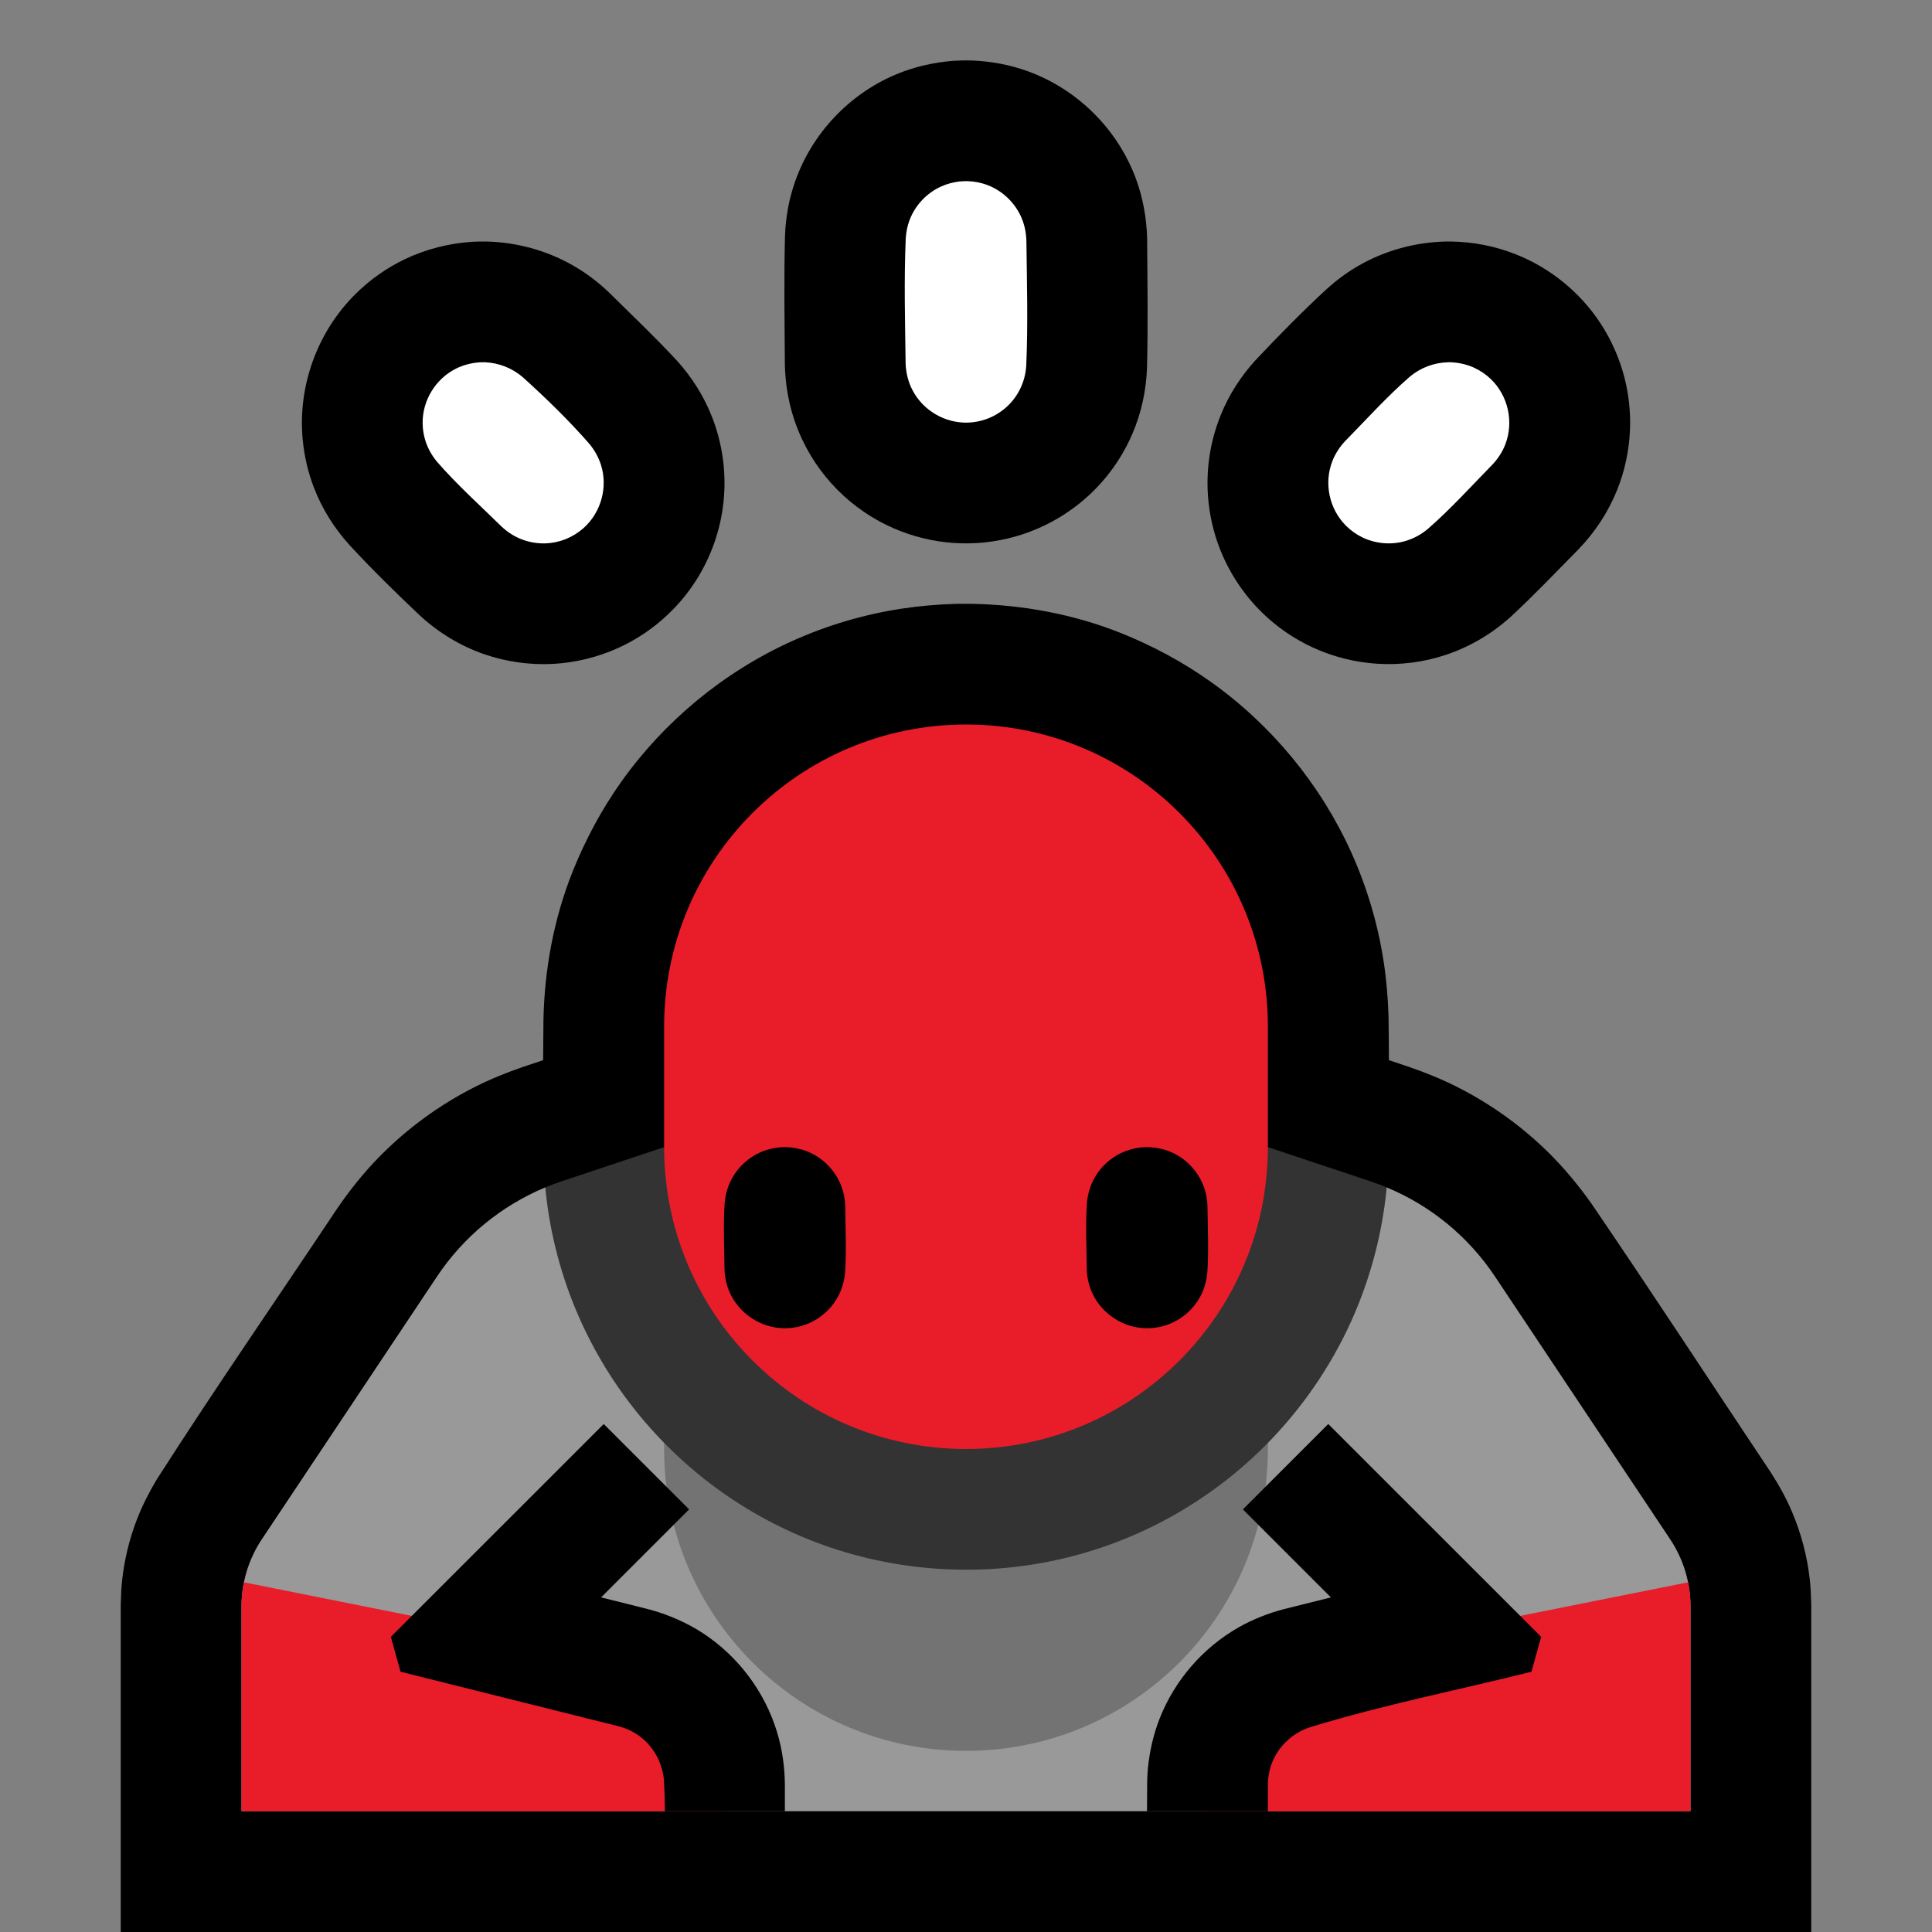<?xml version="1.0" encoding="UTF-8" standalone="no"?>
<!DOCTYPE svg PUBLIC "-//W3C//DTD SVG 1.1//EN" "http://www.w3.org/Graphics/SVG/1.1/DTD/svg11.dtd">
<svg width="100%" height="100%" viewBox="0 0 32 32" version="1.1" xmlns="http://www.w3.org/2000/svg" xmlns:xlink="http://www.w3.org/1999/xlink" xml:space="preserve" xmlns:serif="http://www.serif.com/" style="fill-rule:evenodd;clip-rule:evenodd;stroke-linejoin:round;stroke-miterlimit:2;">
<rect x="0" y="0" width="32" height="32" fill="#808080" stroke="none"/>

    <rect id="bow" x="0" y="0" width="32" height="32" style="fill:none;"/>
    <clipPath id="_clip1">
        <rect x="0" y="0" width="32" height="32"/>
    </clipPath>
    <g clip-path="url(#_clip1)">
        <g id="outline">
            <path d="M8.996,17.56c0.002,-0.217 0.003,-0.433 0.005,-0.65c0.015,-0.848 0.171,-1.694 0.487,-2.483c0.21,-0.523 0.478,-1.021 0.804,-1.481c0.717,-1.007 1.7,-1.818 2.826,-2.327c0.578,-0.261 1.192,-0.443 1.818,-0.538c0.293,-0.045 0.588,-0.069 0.884,-0.079c0.09,-0.001 0.18,-0.002 0.27,-0.001c0.848,0.016 1.694,0.171 2.483,0.487c0.523,0.21 1.021,0.478 1.481,0.805c1.007,0.716 1.818,1.699 2.327,2.825c0.261,0.578 0.443,1.192 0.538,1.818c0.045,0.293 0.069,0.588 0.079,0.885c0.004,0.246 0.007,0.493 0.007,0.739l0.335,0.112c0.272,0.094 0.537,0.201 0.794,0.331c0.552,0.278 1.06,0.642 1.501,1.074c0.266,0.262 0.504,0.548 0.72,0.852c1.01,1.481 1.989,2.982 2.984,4.473c0.129,0.202 0.245,0.41 0.339,0.631c0.154,0.36 0.255,0.742 0.298,1.131c0.016,0.141 0.021,0.282 0.024,0.423l0,5.413l-28,0l0,-5.413c0.003,-0.141 0.008,-0.282 0.024,-0.423c0.038,-0.34 0.12,-0.676 0.243,-0.995c0.088,-0.23 0.2,-0.446 0.325,-0.658c0.969,-1.514 1.992,-2.992 2.988,-4.487c0.209,-0.306 0.439,-0.595 0.698,-0.859c0.461,-0.471 1,-0.865 1.588,-1.162c0.257,-0.13 0.522,-0.237 0.794,-0.331l0.336,-0.112Zm-0.953,-13.56c0.543,0.011 1.076,0.164 1.538,0.451c0.187,0.115 0.358,0.251 0.516,0.403c0.376,0.372 0.761,0.736 1.12,1.125c0.247,0.274 0.445,0.589 0.579,0.933c0.163,0.419 0.23,0.873 0.195,1.321c-0.036,0.459 -0.179,0.909 -0.415,1.304c-0.141,0.237 -0.316,0.455 -0.517,0.644c-0.242,0.23 -0.523,0.418 -0.828,0.555c-0.336,0.151 -0.699,0.239 -1.067,0.26c-0.391,0.021 -0.785,-0.035 -1.155,-0.164c-0.392,-0.138 -0.75,-0.357 -1.056,-0.639c-0.401,-0.379 -0.796,-0.766 -1.17,-1.172c-0.247,-0.274 -0.445,-0.589 -0.579,-0.933c-0.1,-0.257 -0.164,-0.529 -0.19,-0.804c-0.085,-0.889 0.241,-1.789 0.877,-2.417c0.237,-0.235 0.514,-0.43 0.815,-0.574c0.354,-0.169 0.738,-0.265 1.13,-0.289c0.069,-0.003 0.138,-0.004 0.207,-0.004Zm15.983,0c0.369,0.005 0.734,0.075 1.078,0.211c0.569,0.225 1.062,0.625 1.399,1.135c0.184,0.278 0.321,0.588 0.404,0.911c0.071,0.279 0.102,0.568 0.091,0.855c-0.013,0.345 -0.086,0.688 -0.215,1.008c-0.147,0.364 -0.365,0.695 -0.637,0.977c-0.372,0.376 -0.736,0.761 -1.125,1.12c-0.308,0.278 -0.669,0.493 -1.063,0.626c-0.371,0.125 -0.766,0.176 -1.156,0.15c-0.368,-0.024 -0.73,-0.117 -1.065,-0.272c-0.302,-0.14 -0.581,-0.331 -0.821,-0.563c-0.323,-0.312 -0.574,-0.697 -0.73,-1.118c-0.16,-0.433 -0.218,-0.901 -0.169,-1.359c0.029,-0.274 0.097,-0.545 0.2,-0.801c0.138,-0.343 0.339,-0.655 0.59,-0.927c0.379,-0.401 0.766,-0.796 1.172,-1.17c0.154,-0.139 0.32,-0.263 0.499,-0.368c0.448,-0.264 0.959,-0.404 1.479,-0.415c0.035,0 0.034,0 0.069,0Zm-7.953,-2.999c0.327,0.011 0.649,0.069 0.956,0.181c0.816,0.298 1.476,0.952 1.781,1.766c0.12,0.322 0.181,0.66 0.19,1.003c0.005,0.716 0.016,1.431 -0.002,2.147c-0.015,0.375 -0.094,0.744 -0.243,1.089c-0.11,0.255 -0.254,0.493 -0.429,0.708c-0.288,0.354 -0.657,0.639 -1.072,0.83c-0.414,0.191 -0.871,0.285 -1.327,0.274c-0.342,-0.008 -0.682,-0.076 -1.001,-0.198c-0.35,-0.134 -0.674,-0.334 -0.95,-0.587c-0.289,-0.264 -0.525,-0.584 -0.691,-0.938c-0.181,-0.385 -0.274,-0.802 -0.285,-1.227c-0.005,-0.716 -0.016,-1.431 0.002,-2.147c0.012,-0.31 0.067,-0.615 0.172,-0.908c0.28,-0.787 0.891,-1.434 1.661,-1.759c0.301,-0.127 0.62,-0.2 0.945,-0.227c0.098,-0.006 0.195,-0.009 0.293,-0.007Z"/>
        </g>
        <g id="emoji">
            <path d="M9.032,19.667c0.015,0.162 13.927,0.103 13.936,0c0.729,0.303 1.353,0.815 1.793,1.475c0.874,1.31 2.267,3.401 2.903,4.354c0.219,0.329 0.336,0.715 0.336,1.11l0,3.394l-24,0l0,-3.394c0,-0.395 0.117,-0.781 0.336,-1.11c0.636,-0.953 2.029,-3.044 2.903,-4.354c0.44,-0.66 1.065,-1.172 1.793,-1.475Z" style="fill:#999999;"/>
            <clipPath id="_clip2">
                <path d="M9.032,19.667c0.015,0.162 13.927,0.103 13.936,0c0.729,0.303 1.353,0.815 1.793,1.475c0.874,1.31 2.267,3.401 2.903,4.354c0.219,0.329 0.336,0.715 0.336,1.11l0,3.394l-24,0l0,-3.394c0,-0.395 0.117,-0.781 0.336,-1.11c0.636,-0.953 2.029,-3.044 2.903,-4.354c0.44,-0.66 1.065,-1.172 1.793,-1.475Z"/>
            </clipPath>
            <g clip-path="url(#_clip2)">
                <path d="M21,22c0,-2.761 -2.239,-5 -5,-5c0,0 0,0 0,0c-2.761,0 -5,2.239 -5,5c0,0.661 0,1.339 0,2c0,2.761 2.239,5 5,5c0,0 0,0 0,0c2.761,0 5,-2.239 5,-5c0,-0.661 0,-1.339 0,-2Z" style="fill:#737373;"/>
                <path d="M29,31l-9,0l0,-3l4,-1l5,-1l0,5Zm-17,0l0,-3l-4,-1l-5,-1l0,5l9,0Z" style="fill:#E91C2A;"/>
                <path d="M13,31.5l-2,0c0,-0.668 0.033,-1.336 -0.002,-2.003c-0.024,-0.319 -0.195,-0.612 -0.467,-0.783c-0.083,-0.052 -0.173,-0.09 -0.268,-0.117l-0.026,-0.007l-3.603,-0.901l-0.16,-0.578l3.526,-3.525c0.471,0.471 0.943,0.943 1.414,1.414l-1.458,1.458c0.278,0.07 0.557,0.137 0.834,0.209c0.303,0.087 0.592,0.213 0.856,0.386c0.584,0.384 1.023,0.97 1.225,1.638c0.085,0.281 0.126,0.572 0.129,0.865l0,1.944Zm8,0l-2,0c0,-0.668 -0.006,-1.335 0.001,-2.003c0.002,-0.064 0.005,-0.127 0.01,-0.191c0.028,-0.291 0.091,-0.576 0.199,-0.849c0.25,-0.63 0.714,-1.165 1.302,-1.501c0.238,-0.135 0.491,-0.235 0.755,-0.304l0.777,-0.194l-1.458,-1.458l1.414,-1.414c1.175,1.175 2.35,2.35 3.526,3.525l-0.16,0.578c-1.224,0.306 -2.465,0.55 -3.671,0.92c-0.303,0.1 -0.546,0.338 -0.646,0.643c-0.03,0.093 -0.046,0.19 -0.049,0.288l0,0.027l0,1.933Z"/>
            </g>
            <path d="M21,19l1.698,0.566c0.091,0.03 0.182,0.064 0.27,0.101c-0.009,0.103 -0.021,0.206 -0.036,0.309c-0.092,0.657 -0.278,1.301 -0.551,1.906c-0.347,0.768 -0.835,1.472 -1.431,2.068c-0.516,0.516 -1.113,0.951 -1.762,1.283c-0.587,0.301 -1.217,0.518 -1.865,0.642c-1.354,0.259 -2.778,0.112 -4.048,-0.426c-0.623,-0.263 -1.207,-0.618 -1.728,-1.048c-0.736,-0.607 -1.346,-1.364 -1.78,-2.213c-0.328,-0.639 -0.555,-1.329 -0.673,-2.038c-0.026,-0.16 -0.047,-0.321 -0.062,-0.483c0.089,-0.037 0.179,-0.071 0.27,-0.101l1.698,-0.566l10,0Z" style="fill:#333333;"/>
            <path d="M21,17c0,-2.761 -2.239,-5 -5,-5c0,0 0,0 0,0c-2.761,0 -5,2.239 -5,5c0,0.661 0,1.339 0,2c0,2.761 2.239,5 5,5c0,0 0,0 0,0c2.761,0 5,-2.239 5,-5c0,-0.661 0,-1.339 0,-2Z" style="fill:#E91C2A;"/>
            <clipPath id="_clip3">
                <path d="M21,17c0,-2.761 -2.239,-5 -5,-5c0,0 0,0 0,0c-2.761,0 -5,2.239 -5,5c0,0.661 0,1.339 0,2c0,2.761 2.239,5 5,5c0,0 0,0 0,0c2.761,0 5,-2.239 5,-5c0,-0.661 0,-1.339 0,-2Z"/>
            </clipPath>
            <g clip-path="url(#_clip3)">
                <path d="M13.02,19c0.113,0.004 0.224,0.024 0.33,0.063c0.276,0.103 0.496,0.328 0.593,0.605c0.036,0.101 0.054,0.206 0.057,0.312c0.003,0.366 0.022,0.734 -0.003,1.099c-0.013,0.14 -0.051,0.275 -0.118,0.398c-0.06,0.111 -0.141,0.21 -0.238,0.29c-0.092,0.077 -0.197,0.137 -0.309,0.176c-0.107,0.038 -0.219,0.057 -0.332,0.057c-0.391,0 -0.755,-0.237 -0.914,-0.594c-0.054,-0.122 -0.082,-0.253 -0.086,-0.386c-0.003,-0.366 -0.022,-0.734 0.003,-1.099c0.01,-0.106 0.034,-0.21 0.075,-0.308c0.101,-0.24 0.295,-0.434 0.535,-0.535c0.092,-0.039 0.189,-0.062 0.288,-0.073c0.039,-0.004 0.079,-0.005 0.119,-0.005Zm6,0c0.113,0.004 0.224,0.024 0.33,0.063c0.276,0.103 0.496,0.328 0.593,0.605c0.036,0.101 0.054,0.206 0.057,0.312c0.003,0.366 0.022,0.734 -0.003,1.099c-0.013,0.14 -0.051,0.275 -0.118,0.398c-0.06,0.111 -0.141,0.21 -0.238,0.29c-0.092,0.077 -0.197,0.137 -0.309,0.176c-0.107,0.038 -0.219,0.057 -0.332,0.057c-0.391,0 -0.755,-0.237 -0.914,-0.594c-0.054,-0.122 -0.082,-0.253 -0.086,-0.386c-0.003,-0.366 -0.022,-0.734 0.003,-1.099c0.01,-0.106 0.034,-0.21 0.075,-0.308c0.101,-0.24 0.295,-0.434 0.535,-0.535c0.092,-0.039 0.189,-0.062 0.288,-0.073c0.039,-0.004 0.079,-0.005 0.119,-0.005Z"/>
            </g>
            <path d="M8.03,6c0.235,0.01 0.456,0.097 0.634,0.252c0.383,0.347 0.757,0.709 1.097,1.099c0.085,0.102 0.151,0.219 0.192,0.346c0.119,0.373 0.003,0.791 -0.289,1.051c-0.085,0.075 -0.182,0.135 -0.286,0.178c-0.11,0.045 -0.229,0.07 -0.348,0.074c-0.126,0.003 -0.253,-0.017 -0.371,-0.06c-0.132,-0.048 -0.25,-0.123 -0.352,-0.219c-0.359,-0.352 -0.737,-0.692 -1.068,-1.072c-0.085,-0.102 -0.151,-0.219 -0.192,-0.346c-0.03,-0.094 -0.046,-0.194 -0.047,-0.293c-0.004,-0.377 0.213,-0.733 0.55,-0.903c0.125,-0.063 0.261,-0.097 0.4,-0.106c0.027,-0.001 0.053,-0.001 0.08,-0.001Zm16,0c0.133,0.006 0.263,0.035 0.385,0.09c0.102,0.047 0.197,0.111 0.278,0.189c0.287,0.276 0.383,0.709 0.24,1.081c-0.048,0.124 -0.121,0.236 -0.212,0.333c-0.352,0.359 -0.692,0.737 -1.072,1.068c-0.108,0.09 -0.23,0.158 -0.365,0.198c-0.12,0.036 -0.248,0.048 -0.373,0.037c-0.119,-0.011 -0.236,-0.043 -0.344,-0.094c-0.101,-0.049 -0.194,-0.115 -0.274,-0.195c-0.277,-0.277 -0.367,-0.701 -0.226,-1.067c0.048,-0.124 0.121,-0.236 0.212,-0.333c0.352,-0.359 0.692,-0.737 1.072,-1.068c0.181,-0.151 0.404,-0.234 0.639,-0.239c0.02,0 0.02,0 0.04,0Zm-8.002,-3c0.113,0.005 0.223,0.025 0.329,0.066c0.273,0.104 0.49,0.328 0.587,0.604c0.034,0.097 0.051,0.199 0.056,0.302c0.009,0.695 0.028,1.39 -0.002,2.084c-0.009,0.141 -0.045,0.277 -0.11,0.403c-0.06,0.116 -0.143,0.221 -0.243,0.305c-0.093,0.078 -0.2,0.14 -0.315,0.18c-0.097,0.034 -0.199,0.053 -0.302,0.056c-0.38,0.01 -0.742,-0.203 -0.916,-0.541c-0.07,-0.134 -0.105,-0.281 -0.112,-0.431c-0.009,-0.695 -0.028,-1.39 0.002,-2.084c0.007,-0.103 0.027,-0.204 0.064,-0.301c0.094,-0.246 0.285,-0.448 0.526,-0.556c0.094,-0.042 0.194,-0.068 0.296,-0.081c0.047,-0.004 0.093,-0.006 0.14,-0.006Z" style="fill:#fff;"/>
        </g>
    </g>
</svg>
